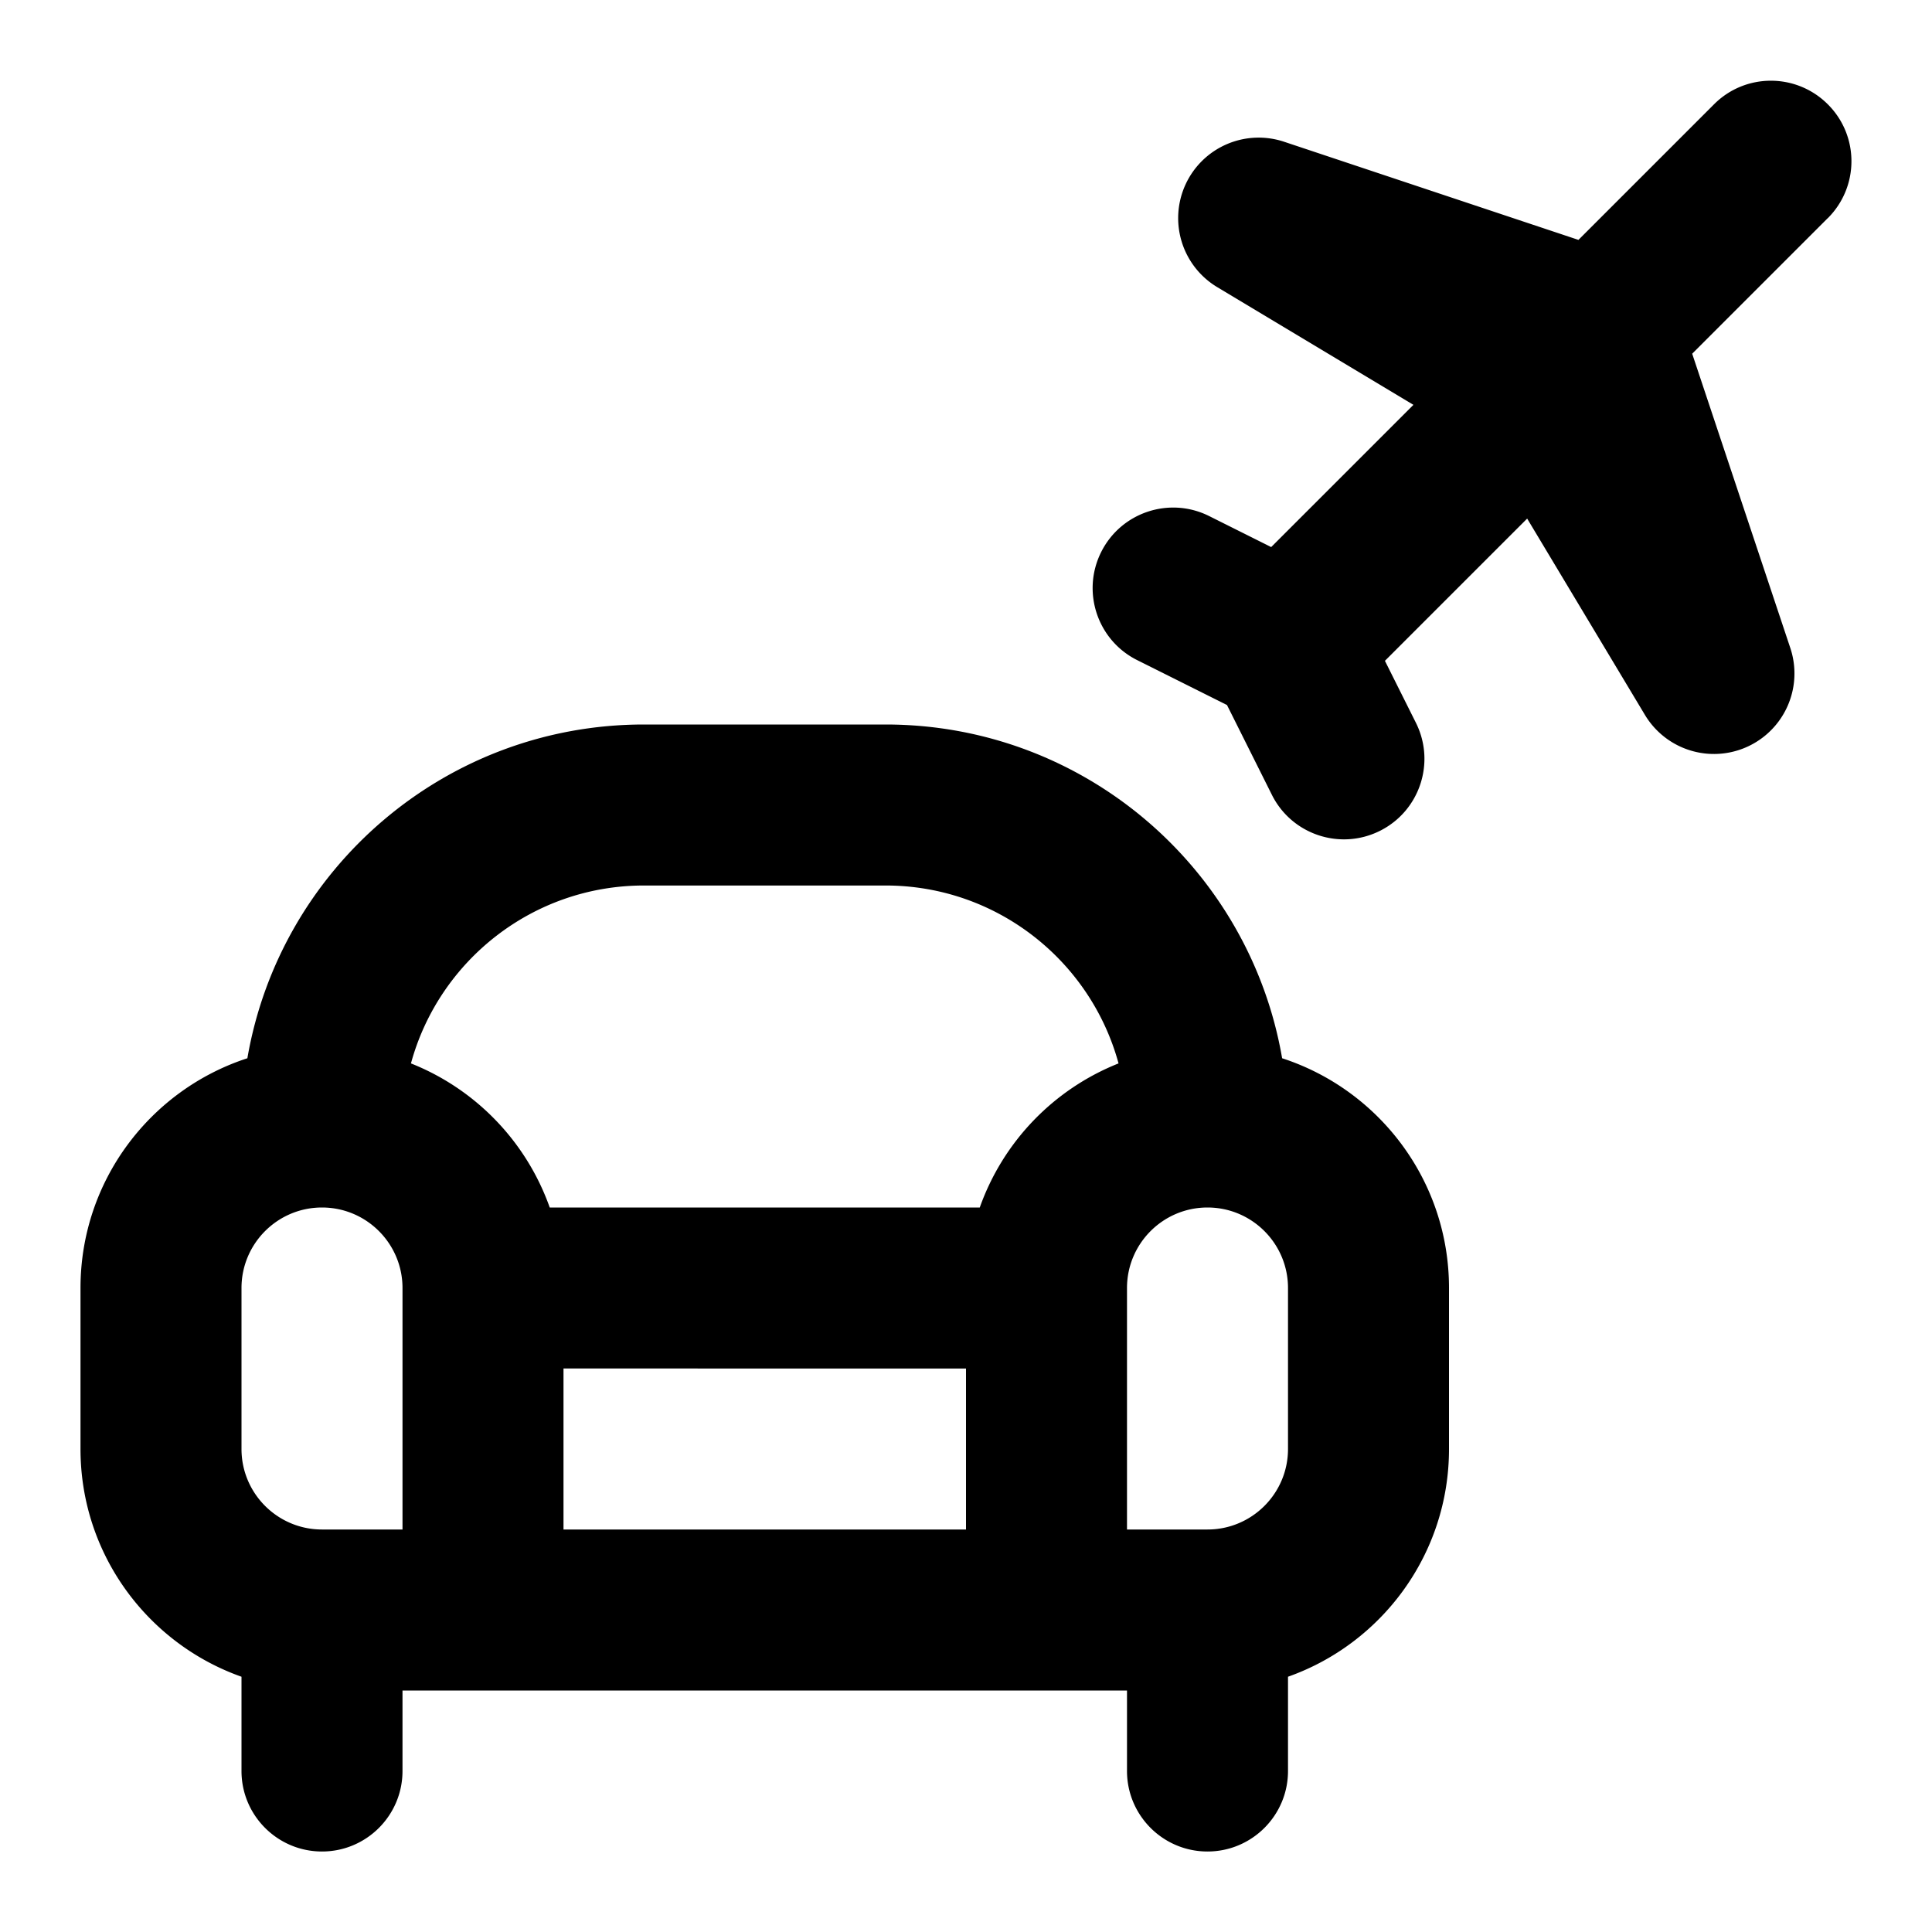 <?xml version="1.0" encoding="UTF-8"?>
<svg width="24px" height="24px" viewBox="0 0 24 24" version="1.1" xmlns="http://www.w3.org/2000/svg" xmlns:xlink="http://www.w3.org/1999/xlink" fill="none">
	<path fill="currentColor" d="M22.706 2.71c.391-.391.391-1.024 0-1.414-.391-.391-1.024-.391-1.414 0l-1.684 1.684-3.656-1.219a1 1 0 0 0-1.225.531 1.0 1 0 0 0 .394 1.275l2.437 1.462-1.767 1.767-.77-.385c-.494-.247-1.095-.047-1.342.447-.247.494-.047 1.095.447 1.342l1.116.558.558 1.116c.247.494.848.694 1.342.447.494-.247.694-.848.447-1.342l-.385-.77 1.767-1.767L20.434 8.881a1 1 0 0 0 1.806-.831L21.021 4.394l1.684-1.684Z"></path><path fill="currentColor" fill-rule="evenodd" d="M1 16c0-1.333.87-2.463 2.073-2.854C3.478 10.791 5.53 9 8 9h3c2.47 0 4.522 1.791 4.927 4.146C17.13 13.537 18 14.667 18 16v2c0 1.306-.835 2.417-2 2.829v1.171c0 .552-.448 1-1 1s-1-.448-1-1v-1H5v1c0 .552-.448 1-1 1s-1-.448-1-1v-1.171c-1.165-.412-2-1.523-2-2.829v-2Zm15 2c0 .552-.448 1-1 1h-1v-3c0-.552.448-1 1-1s1 .448 1 1v2Zm-12 1h1v-3c0-.552-.448-1-1-1s-1 .448-1 1v2c0 .552.448 1 1 1Zm2.829-4A3.009 3.009 0 0 0 5.105 13.21c.347-1.274 1.512-2.21 2.895-2.21h3c1.383 0 2.548.936 2.895 2.21a3.009 3.009 0 0 0-1.724 1.79H6.829Zm.171 4h5v-2H7v2Z" clip-rule="evenodd"></path>
</svg>